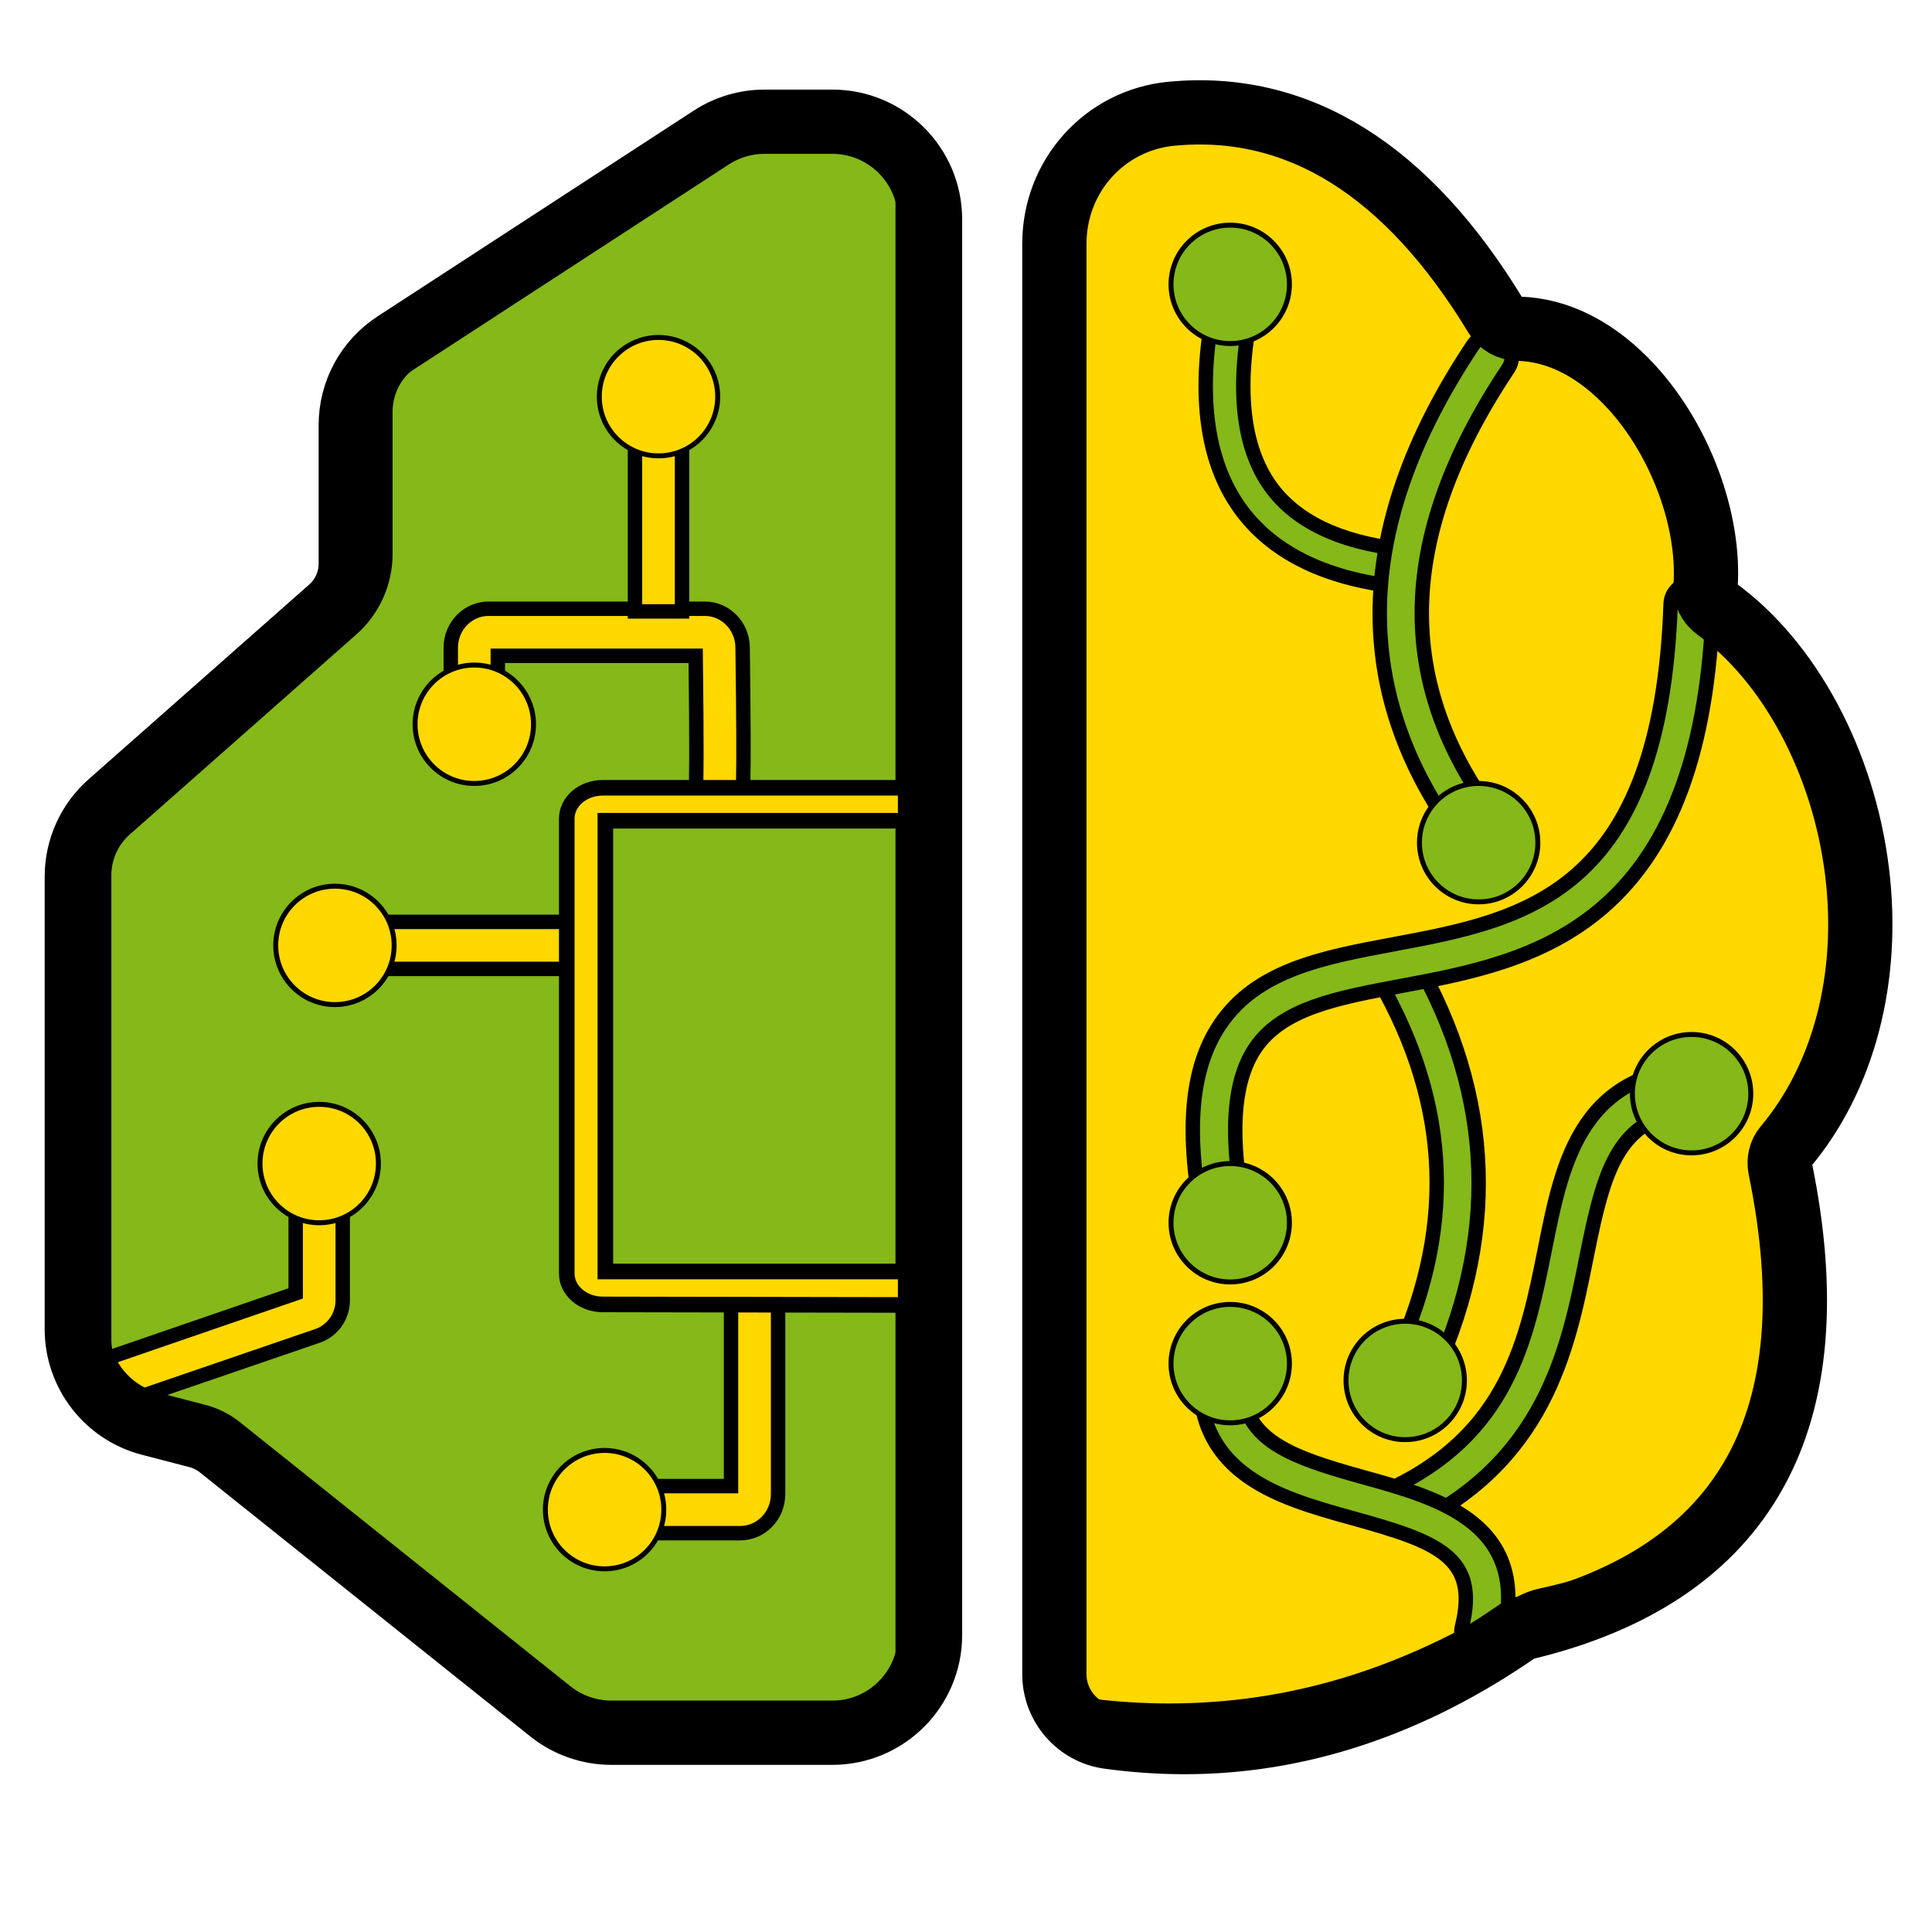 <?xml version="1.0" encoding="UTF-8"?>
<!-- Generator: Adobe Illustrator 15.0.0, SVG Export Plug-In  -->
<svg xmlns="http://www.w3.org/2000/svg" xmlns:xlink="http://www.w3.org/1999/xlink" xmlns:a="http://ns.adobe.com/AdobeSVGViewerExtensions/3.0/" version="1.1" x="0px" y="0px" width="134px" height="134px" viewBox="-3.099 -5.566 134 134" xml:space="preserve">
<defs>
</defs>
<path fill="#85B819" stroke="#000000" stroke-miterlimit="10" d="M50.409,4.076c-0.828,0-1.634,0.239-2.33,0.691L25.57,19.417  c-1.215,0.792-1.94,2.129-1.94,3.579v9.864c0,1.992-0.857,3.892-2.351,5.21L5.568,51.939c-0.917,0.81-1.444,1.976-1.444,3.201V87.36  c0,1.944,1.313,3.644,3.193,4.132l3.392,0.883c0.951,0.248,1.822,0.684,2.587,1.297l23.538,18.808  c0.754,0.602,1.701,0.934,2.666,0.934h15.74c2.354,0,4.271-1.916,4.271-4.271V8.345c0-2.354-1.917-4.27-4.271-4.27L50.409,4.076  L50.409,4.076z"></path>
<path fill="#FFD800" stroke="#000000" stroke-miterlimit="10" d="M79.192,3.617c-0.639,0-1.294,0.029-1.95,0.086  c-3.677,0.317-6.45,3.118-6.45,6.515V110.96c0,0.893,0.724,1.656,1.682,1.776c1.844,0.23,3.697,0.347,5.508,0.347  c8.392,0.001,16.295-2.394,24.159-7.32c0.495-0.31,1.043-0.531,1.63-0.66c15.551-3.396,21.314-12.96,17.617-29.237  c-0.302-1.332,0.078-2.729,1.016-3.736c4.033-4.334,5.823-10.662,4.914-17.361c-0.948-6.988-4.681-13.388-9.743-16.702  c-1.391-0.91-2.154-2.373-2.041-3.913c0.293-3.962-1.702-8.797-4.962-12.031c-1.469-1.458-3.833-3.208-6.749-3.269  c-1.721-0.037-3.271-0.84-4.146-2.148C93.795,7.898,87.094,3.617,79.192,3.617z"></path>
<path fill="#85B819" stroke="#000000" stroke-miterlimit="10" d="M93.788,35.112c-0.052,0-0.104-0.003-0.156-0.009  c-4.957-0.586-8.565-2.406-10.725-5.409c-2.432-3.38-3.003-8.259-1.699-14.5c0.147-0.705,0.836-1.157,1.544-1.01  c0.706,0.148,1.158,0.839,1.011,1.545c-1.148,5.494-0.722,9.681,1.263,12.442c1.714,2.383,4.714,3.844,8.913,4.34  c0.716,0.085,1.228,0.734,1.143,1.45C95.003,34.624,94.44,35.112,93.788,35.112z"></path>
<path fill="#85B819" stroke="#000000" stroke-miterlimit="10" d="M94.715,91.351c-0.215,0-0.433-0.047-0.639-0.147  c-0.73-0.354-1.036-1.232-0.682-1.962c4.481-9.257,4.193-18.045-0.881-26.866c-0.404-0.703-0.162-1.601,0.541-2.005  c0.703-0.405,1.601-0.163,2.005,0.54c5.518,9.592,5.847,19.554,0.979,29.61C95.784,91.046,95.26,91.351,94.715,91.351z"></path>
<path fill="#85B819" stroke="#000000" stroke-miterlimit="10" d="M93.787,100.564c-0.556,0-1.087-0.316-1.335-0.853  c-0.34-0.736-0.018-1.608,0.719-1.948c8.314-3.834,9.621-10.378,10.884-16.708c1.244-6.234,2.531-12.679,11.847-12.679  c0.811,0,1.468,0.657,1.468,1.468c0,0.811-0.657,1.468-1.468,1.468c-6.6,0-7.613,3.538-8.966,10.318  c-1.276,6.389-2.863,14.339-12.534,18.799C94.201,100.521,93.993,100.564,93.787,100.564z"></path>
<path fill="#FFD800" stroke="#000000" stroke-miterlimit="10" d="M48.267,50.269l-3.012-1.255c-0.078,0.186-0.095,0.33-0.097,0.346  c0.047-0.417,0.072-3.145-0.006-9.441H31.428v5.103h-3.262v-5.663c0-1.491,1.174-2.704,2.617-2.704H45.79  c1.425,0,2.598,1.195,2.617,2.665C48.541,49.611,48.438,49.859,48.267,50.269z"></path>
<rect x="40.942" y="21.947" fill="#FFD800" stroke="#000000" stroke-miterlimit="10" width="3.263" height="14.894"></rect>
<rect x="20.132" y="58.374" fill="#FFD800" stroke="#000000" stroke-miterlimit="10" width="17.418" height="3.263"></rect>
<path fill="#FFD800" stroke="#000000" stroke-miterlimit="10" d="M48.246,100.772h-9.412v-3.264h8.77v-13.42h3.264v13.972  C50.867,99.555,49.691,100.772,48.246,100.772z"></path>
<path fill="#FFD800" stroke="#000000" stroke-miterlimit="10" d="M3.438,92.396l-0.941-3.124l14.912-5.13v-9.006h3.263v9.484  c0,1.165-0.75,2.173-1.866,2.509L3.438,92.396z"></path>
<circle fill="#FFD800" stroke="#000000" stroke-width="0.343" stroke-miterlimit="10" cx="19.041" cy="75.136" r="4.106"></circle>
<circle fill="#FFD800" stroke="#000000" stroke-width="0.343" stroke-miterlimit="10" cx="38.834" cy="99.14" r="4.106"></circle>
<circle fill="#FFD800" stroke="#000000" stroke-width="0.343" stroke-miterlimit="10" cx="20.132" cy="60.005" r="4.106"></circle>
<circle fill="#FFD800" stroke="#000000" stroke-width="0.343" stroke-miterlimit="10" cx="42.574" cy="21.946" r="4.106"></circle>
<circle fill="#85B819" stroke="#000000" stroke-width="0.343" stroke-miterlimit="10" cx="82.227" cy="14.156" r="4.106"></circle>
<circle fill="#85B819" stroke="#000000" stroke-width="0.343" stroke-miterlimit="10" cx="114.227" cy="70.289" r="4.106"></circle>
<circle fill="#FFD800" stroke="#000000" stroke-width="0.343" stroke-miterlimit="10" cx="29.797" cy="44.667" r="4.107"></circle>
<path fill="#FFD800" stroke="#000000" stroke-width="1.082" stroke-miterlimit="10" d="M62.041,84.948l-23.333-0.042  c-1.377,0-2.496-0.957-2.496-2.132V51.206c0-1.176,1.12-2.132,2.496-2.132h22.046c1.377,0,1.286,0.998,1.286,2.174V84.948z   M38.887,82.622h21.689V51.358H38.887V82.622z"></path>
<path fill="#85B819" stroke="#000000" stroke-miterlimit="10" d="M100.288,54.545c-0.426,0-0.849-0.184-1.139-0.541  c-8.708-10.681-8.736-22.672-0.083-35.638c0.45-0.675,1.362-0.856,2.037-0.406s0.856,1.362,0.406,2.036  c-7.965,11.935-7.992,22.452-0.083,32.153c0.512,0.628,0.418,1.553-0.21,2.066C100.943,54.437,100.614,54.545,100.288,54.545z"></path>
<path fill="#85B819" stroke="#000000" stroke-miterlimit="10" d="M81.826,80.656c-0.686,0-1.298-0.483-1.438-1.18  c-1.296-6.478-0.934-10.923,1.14-13.993c2.559-3.786,7.147-4.644,12.005-5.552c9.119-1.706,18.548-3.469,19.24-23.623  c0.027-0.811,0.718-1.441,1.518-1.417c0.811,0.028,1.445,0.707,1.417,1.518c-0.341,9.935-2.831,16.782-7.61,20.932  c-4.188,3.638-9.414,4.615-14.025,5.478c-4.421,0.827-8.24,1.541-10.11,4.31c-1.583,2.343-1.81,6.193-0.694,11.771  c0.16,0.795-0.356,1.569-1.152,1.728C82.019,80.646,81.922,80.656,81.826,80.656z"></path>
<path fill="#85B819" stroke="#000000" stroke-miterlimit="10" d="M99.728,109.077c-0.118,0-0.237-0.015-0.357-0.044  c-0.787-0.197-1.265-0.994-1.069-1.78c1.208-4.84-1.748-5.901-7.518-7.502c-2.772-0.769-5.638-1.563-7.723-3.203  c-2.528-1.99-3.429-4.899-2.674-8.646c0.16-0.795,0.935-1.311,1.729-1.15c0.795,0.16,1.31,0.935,1.15,1.729  c-1.113,5.533,2.43,6.812,8.302,8.44c5.141,1.426,11.539,3.201,9.583,11.043C100.984,108.631,100.385,109.077,99.728,109.077z"></path>
<path fill="none" stroke="#000000" stroke-width="4.457" stroke-miterlimit="10" d="M79.061,115.262  C79.061,115.262,79.061,115.262,79.061,115.262c-1.736,0-3.509-0.123-5.274-0.366c-2.142-0.294-3.756-2.158-3.756-4.335V11.338  c0-4.698,3.491-8.574,8.121-9.016c8.784-0.835,16.36,3.893,22.514,14.053c0.316,0.522,0.889,0.844,1.529,0.859  c2.789,0.063,5.519,1.47,7.893,4.068c3.36,3.677,5.413,9.216,5.108,13.784c-0.042,0.613,0.237,1.197,0.745,1.564  c5.089,3.674,8.83,10.666,9.762,18.247c0.9,7.315-0.917,14.278-4.983,19.101c-0.326,0.387-0.456,0.936-0.346,1.47  c3.594,17.449-2.353,28.169-17.675,31.861c-0.212,0.051-0.407,0.139-0.584,0.26C94.747,112.68,86.99,115.262,79.061,115.262z"></path>
<circle fill="#85B819" stroke="#000000" stroke-width="0.343" stroke-miterlimit="10" cx="99.458" cy="52.88" r="4.106"></circle>
<circle fill="#85B819" stroke="#000000" stroke-width="0.343" stroke-miterlimit="10" cx="94.364" cy="90.18" r="4.106"></circle>
<circle fill="#85B819" stroke="#000000" stroke-width="0.343" stroke-miterlimit="10" cx="82.227" cy="79.242" r="4.106"></circle>
<circle fill="#85B819" stroke="#000000" stroke-width="0.343" stroke-miterlimit="10" cx="82.227" cy="89.012" r="4.106"></circle>
<path fill="none" stroke="#000000" stroke-width="4.457" stroke-miterlimit="10" d="M54.636,114.613H39.302  c-1.53,0-3.031-0.526-4.226-1.481L12.146,94.81c-0.459-0.367-0.98-0.627-1.55-0.776l-3.304-0.86  c-2.981-0.776-5.064-3.47-5.064-6.552V55.234c0-1.941,0.834-3.792,2.29-5.077l15.305-13.511c0.894-0.789,1.407-1.925,1.407-3.118  v-9.61c0-2.297,1.15-4.419,3.076-5.674L46.236,3.972c1.104-0.717,2.38-1.095,3.693-1.095h4.707c3.733,0,6.77,3.037,6.77,6.77v98.195  C61.406,111.575,58.369,114.613,54.636,114.613z"></path>
</svg>
